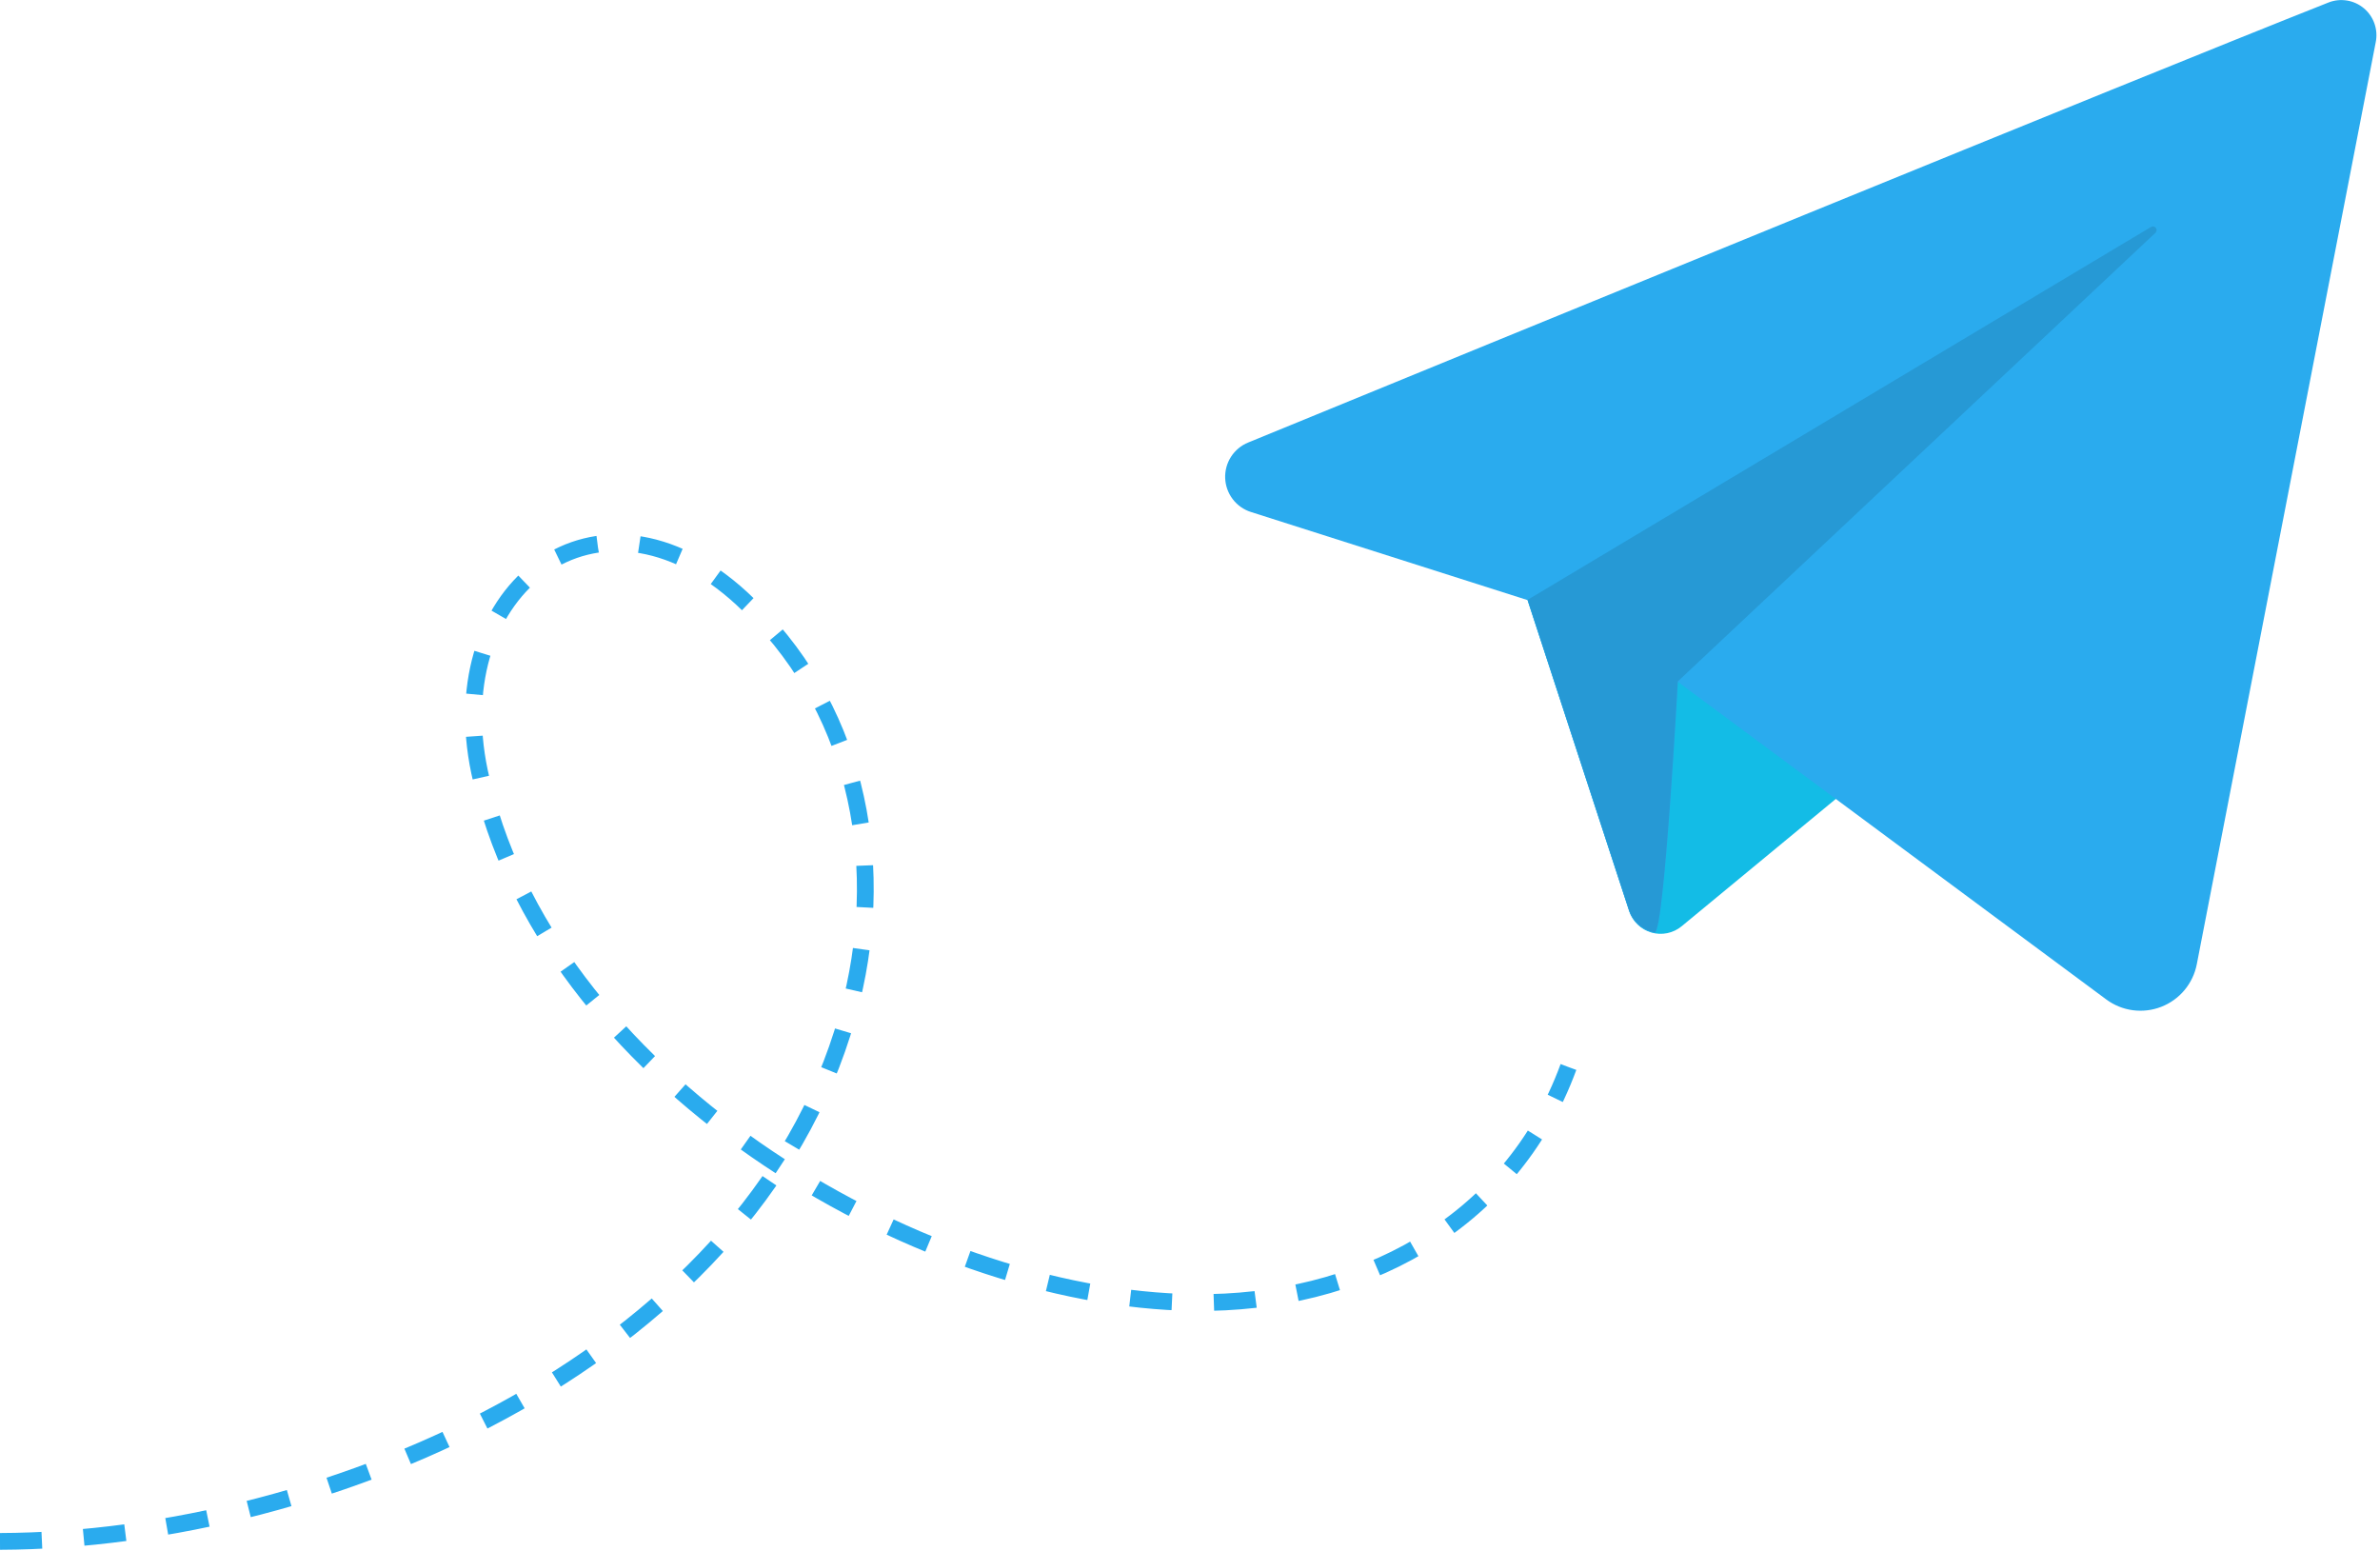 <?xml version="1.0" encoding="UTF-8"?> <svg xmlns="http://www.w3.org/2000/svg" width="284" height="185" viewBox="0 0 284 185" fill="none"><g clip-path="url(#clip0_106_1919)"><path d="M182.28 71.6L194.41 108.7C194.609 109.31 194.954 109.862 195.415 110.308C195.876 110.755 196.439 111.082 197.055 111.261C197.67 111.44 198.321 111.467 198.949 111.337C199.578 111.208 200.165 110.928 200.66 110.52L236.88 80.61C236.88 80.61 198.39 65.61 198.39 66.42C198.39 67.23 182.28 71.6 182.28 71.6Z" fill="#13BCE6"></path><path d="M277.85 0.3C254.2 9.66 177.849 40.95 148.939 52.8C148.099 53.142 147.385 53.736 146.895 54.499C146.404 55.262 146.161 56.158 146.198 57.064C146.235 57.971 146.551 58.844 147.103 59.564C147.654 60.285 148.414 60.818 149.28 61.09L182.28 71.6L194.37 108.6C194.592 109.286 194.996 109.899 195.538 110.374C196.08 110.849 196.74 111.169 197.45 111.3C198.57 111.51 200.21 81.35 200.21 81.35C200.21 81.35 234.89 107.07 251.34 119.25C252.27 119.938 253.36 120.38 254.508 120.533C255.655 120.686 256.823 120.546 257.901 120.125C258.98 119.705 259.934 119.018 260.675 118.129C261.417 117.239 261.92 116.177 262.14 115.04L283.49 5.04C283.641 4.301 283.59 3.534 283.342 2.822C283.094 2.109 282.658 1.476 282.081 0.991C281.503 0.505 280.805 0.185 280.06 0.063C279.315 -0.058 278.552 0.023 277.85 0.3Z" fill="#2AABEE"></path><path d="M197.45 111.25C198.57 111.46 200.21 81.3 200.21 81.3L257.21 27.77C257.286 27.695 257.332 27.596 257.341 27.49C257.349 27.384 257.319 27.278 257.256 27.193C257.192 27.107 257.1 27.048 256.996 27.025C256.892 27.003 256.783 27.018 256.69 27.07L182.3 71.56L194.39 108.56C194.612 109.241 195.013 109.85 195.552 110.324C196.09 110.797 196.745 111.117 197.45 111.25Z" fill="#2699D5"></path><path d="M0 183.91C39.14 183.79 91.17 161.72 101.62 119.34C105.83 102.23 102.08 83.91 88.53 71.42C71.4 55.65 52.59 70.06 57.22 92.08C64.82 128.25 108.99 155.03 142.57 155.41C161.97 155.63 180.18 146.33 187.16 127.31" stroke="#2AABEE" stroke-width="2" stroke-miterlimit="10" stroke-dasharray="5 5"></path></g><defs><clipPath id="clip0_106_1919"><rect width="283.58" height="184.91" fill="white"></rect></clipPath></defs></svg> 